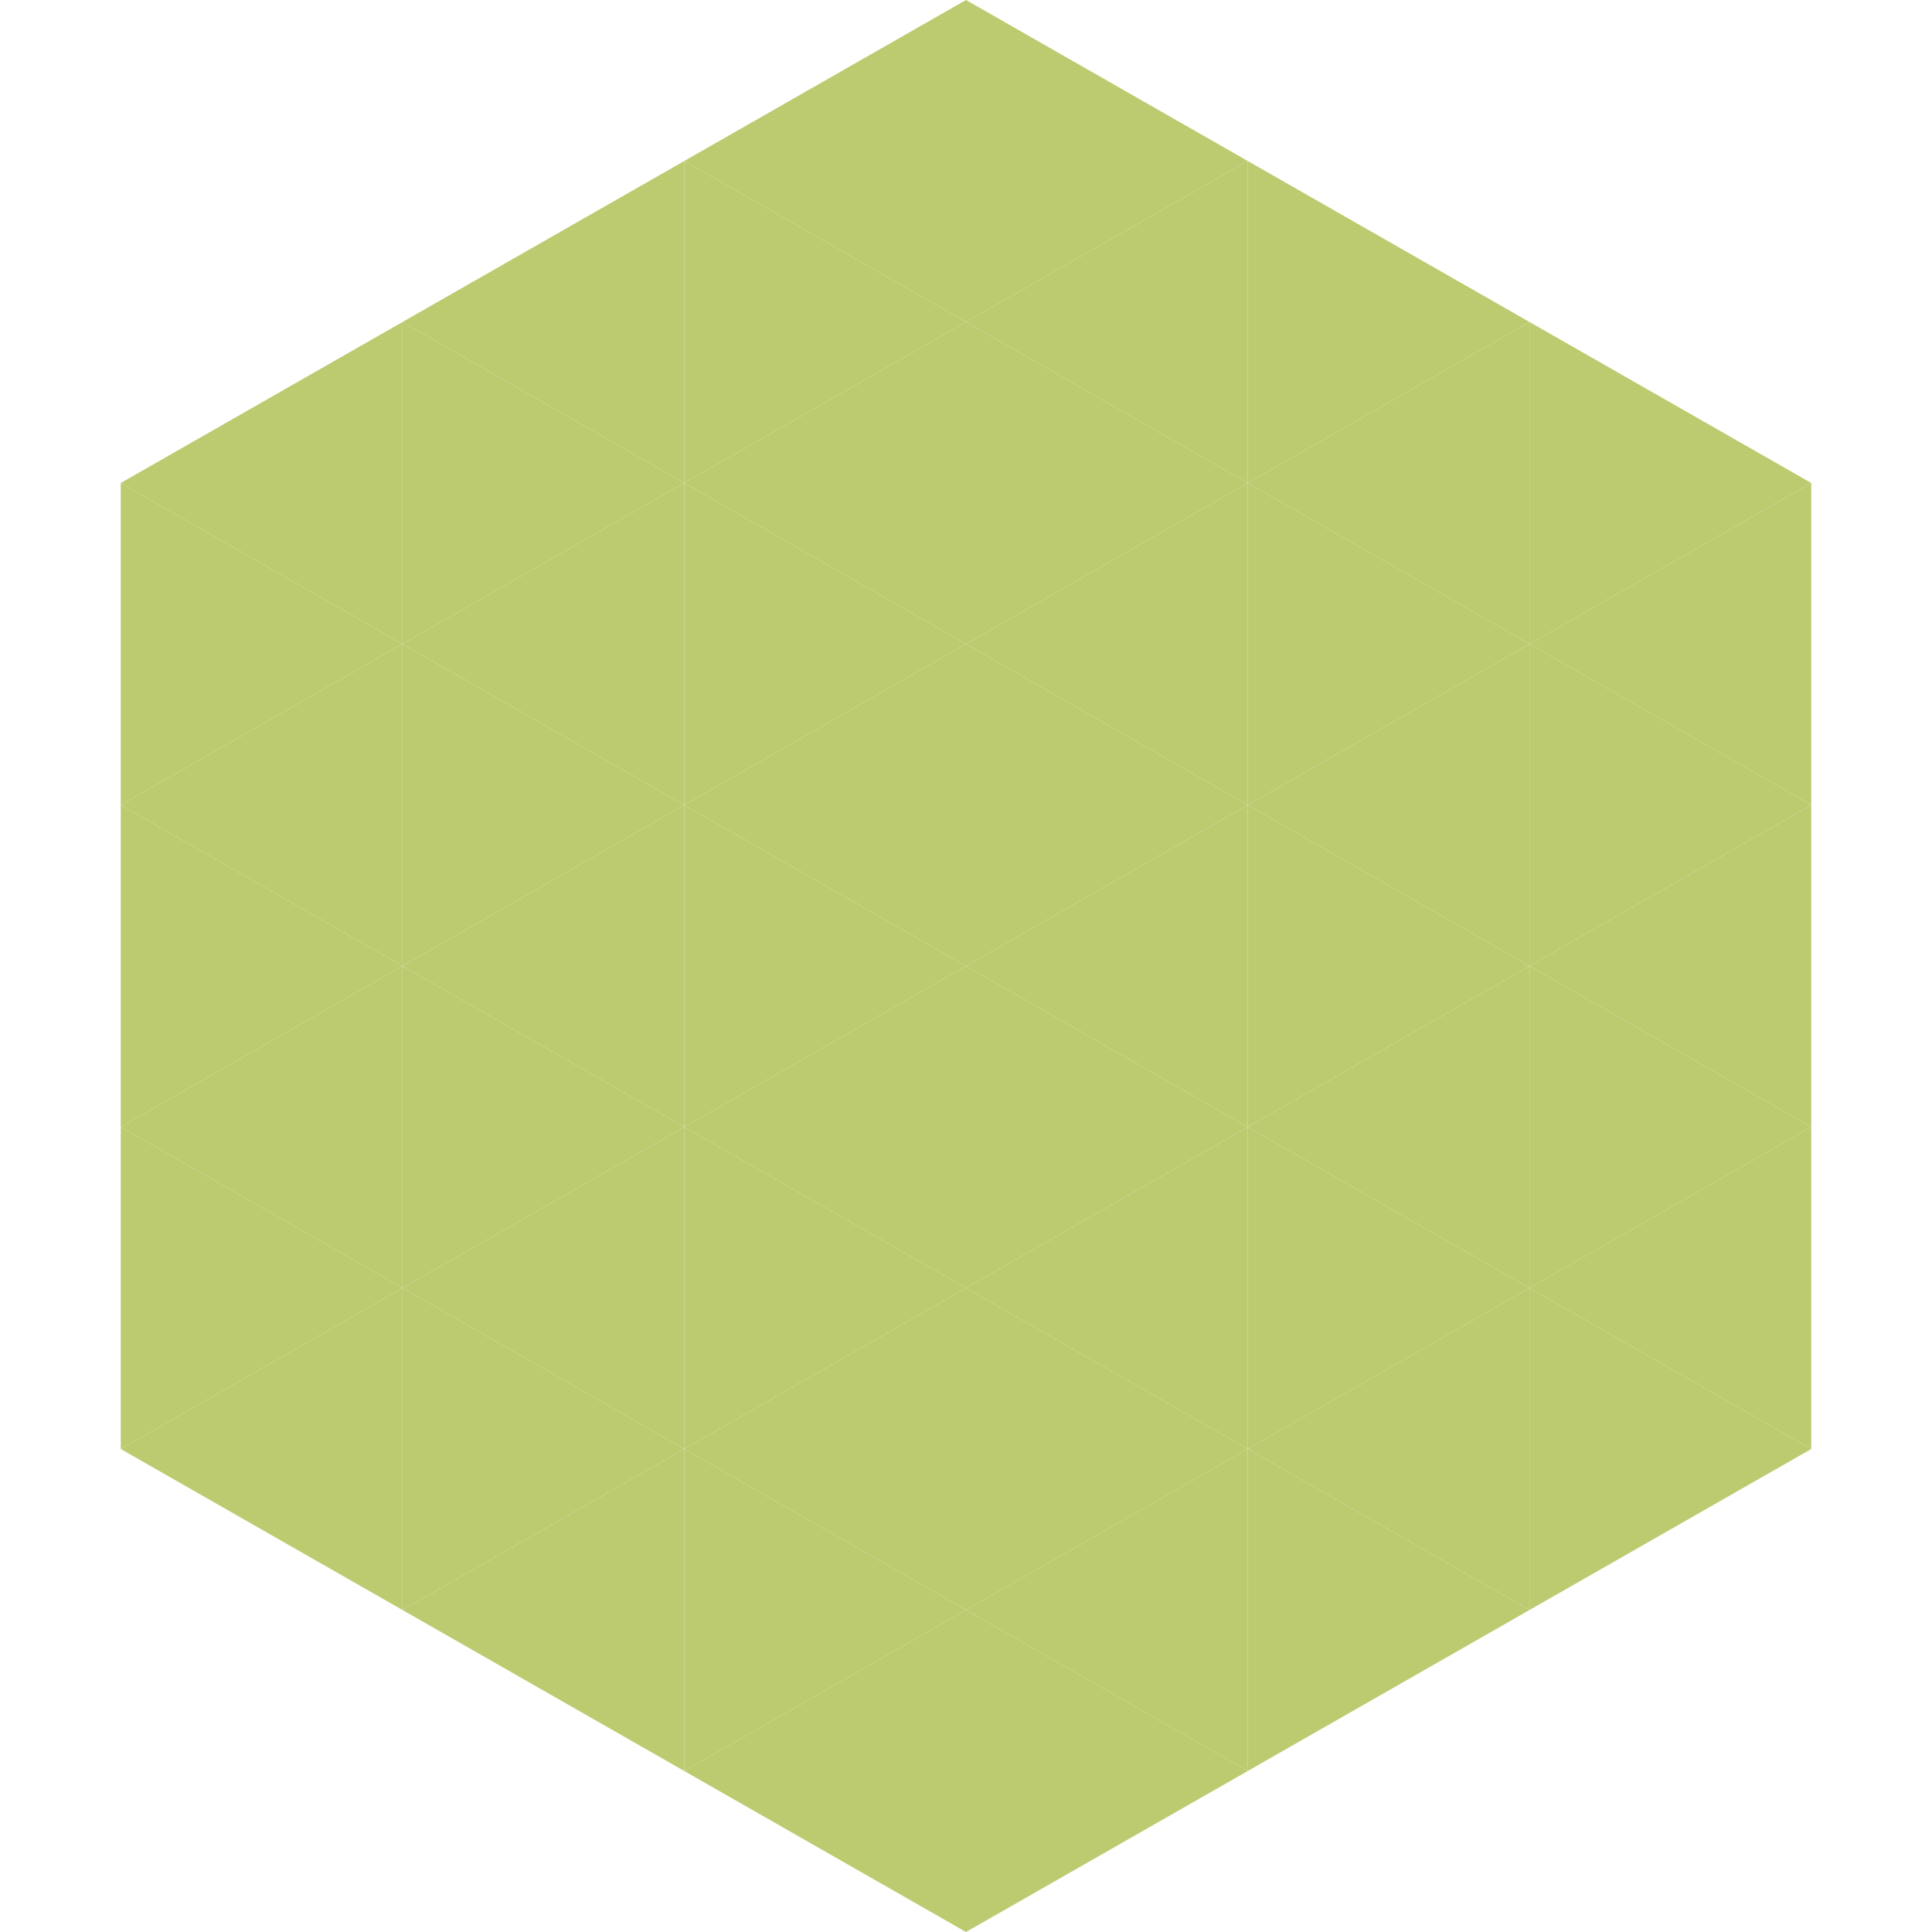 <?xml version="1.0"?>
<!-- Generated by SVGo -->
<svg width="240" height="240"
     xmlns="http://www.w3.org/2000/svg"
     xmlns:xlink="http://www.w3.org/1999/xlink">
<polygon points="50,40 15,60 50,80" style="fill:rgb(188,203,112)" />
<polygon points="190,40 225,60 190,80" style="fill:rgb(188,203,112)" />
<polygon points="15,60 50,80 15,100" style="fill:rgb(188,203,112)" />
<polygon points="225,60 190,80 225,100" style="fill:rgb(188,203,112)" />
<polygon points="50,80 15,100 50,120" style="fill:rgb(188,203,112)" />
<polygon points="190,80 225,100 190,120" style="fill:rgb(188,203,112)" />
<polygon points="15,100 50,120 15,140" style="fill:rgb(188,203,112)" />
<polygon points="225,100 190,120 225,140" style="fill:rgb(188,203,112)" />
<polygon points="50,120 15,140 50,160" style="fill:rgb(188,203,112)" />
<polygon points="190,120 225,140 190,160" style="fill:rgb(188,203,112)" />
<polygon points="15,140 50,160 15,180" style="fill:rgb(188,203,112)" />
<polygon points="225,140 190,160 225,180" style="fill:rgb(188,203,112)" />
<polygon points="50,160 15,180 50,200" style="fill:rgb(188,203,112)" />
<polygon points="190,160 225,180 190,200" style="fill:rgb(188,203,112)" />
<polygon points="15,180 50,200 15,220" style="fill:rgb(255,255,255); fill-opacity:0" />
<polygon points="225,180 190,200 225,220" style="fill:rgb(255,255,255); fill-opacity:0" />
<polygon points="50,0 85,20 50,40" style="fill:rgb(255,255,255); fill-opacity:0" />
<polygon points="190,0 155,20 190,40" style="fill:rgb(255,255,255); fill-opacity:0" />
<polygon points="85,20 50,40 85,60" style="fill:rgb(188,203,112)" />
<polygon points="155,20 190,40 155,60" style="fill:rgb(188,203,112)" />
<polygon points="50,40 85,60 50,80" style="fill:rgb(188,203,112)" />
<polygon points="190,40 155,60 190,80" style="fill:rgb(188,203,112)" />
<polygon points="85,60 50,80 85,100" style="fill:rgb(188,203,112)" />
<polygon points="155,60 190,80 155,100" style="fill:rgb(188,203,112)" />
<polygon points="50,80 85,100 50,120" style="fill:rgb(188,203,112)" />
<polygon points="190,80 155,100 190,120" style="fill:rgb(188,203,112)" />
<polygon points="85,100 50,120 85,140" style="fill:rgb(188,203,112)" />
<polygon points="155,100 190,120 155,140" style="fill:rgb(188,203,112)" />
<polygon points="50,120 85,140 50,160" style="fill:rgb(188,203,112)" />
<polygon points="190,120 155,140 190,160" style="fill:rgb(188,203,112)" />
<polygon points="85,140 50,160 85,180" style="fill:rgb(188,203,112)" />
<polygon points="155,140 190,160 155,180" style="fill:rgb(188,203,112)" />
<polygon points="50,160 85,180 50,200" style="fill:rgb(188,203,112)" />
<polygon points="190,160 155,180 190,200" style="fill:rgb(188,203,112)" />
<polygon points="85,180 50,200 85,220" style="fill:rgb(188,203,112)" />
<polygon points="155,180 190,200 155,220" style="fill:rgb(188,203,112)" />
<polygon points="120,0 85,20 120,40" style="fill:rgb(188,203,112)" />
<polygon points="120,0 155,20 120,40" style="fill:rgb(188,203,112)" />
<polygon points="85,20 120,40 85,60" style="fill:rgb(188,203,112)" />
<polygon points="155,20 120,40 155,60" style="fill:rgb(188,203,112)" />
<polygon points="120,40 85,60 120,80" style="fill:rgb(188,203,112)" />
<polygon points="120,40 155,60 120,80" style="fill:rgb(188,203,112)" />
<polygon points="85,60 120,80 85,100" style="fill:rgb(188,203,112)" />
<polygon points="155,60 120,80 155,100" style="fill:rgb(188,203,112)" />
<polygon points="120,80 85,100 120,120" style="fill:rgb(188,203,112)" />
<polygon points="120,80 155,100 120,120" style="fill:rgb(188,203,112)" />
<polygon points="85,100 120,120 85,140" style="fill:rgb(188,203,112)" />
<polygon points="155,100 120,120 155,140" style="fill:rgb(188,203,112)" />
<polygon points="120,120 85,140 120,160" style="fill:rgb(188,203,112)" />
<polygon points="120,120 155,140 120,160" style="fill:rgb(188,203,112)" />
<polygon points="85,140 120,160 85,180" style="fill:rgb(188,203,112)" />
<polygon points="155,140 120,160 155,180" style="fill:rgb(188,203,112)" />
<polygon points="120,160 85,180 120,200" style="fill:rgb(188,203,112)" />
<polygon points="120,160 155,180 120,200" style="fill:rgb(188,203,112)" />
<polygon points="85,180 120,200 85,220" style="fill:rgb(188,203,112)" />
<polygon points="155,180 120,200 155,220" style="fill:rgb(188,203,112)" />
<polygon points="120,200 85,220 120,240" style="fill:rgb(188,203,112)" />
<polygon points="120,200 155,220 120,240" style="fill:rgb(188,203,112)" />
<polygon points="85,220 120,240 85,260" style="fill:rgb(255,255,255); fill-opacity:0" />
<polygon points="155,220 120,240 155,260" style="fill:rgb(255,255,255); fill-opacity:0" />
</svg>
